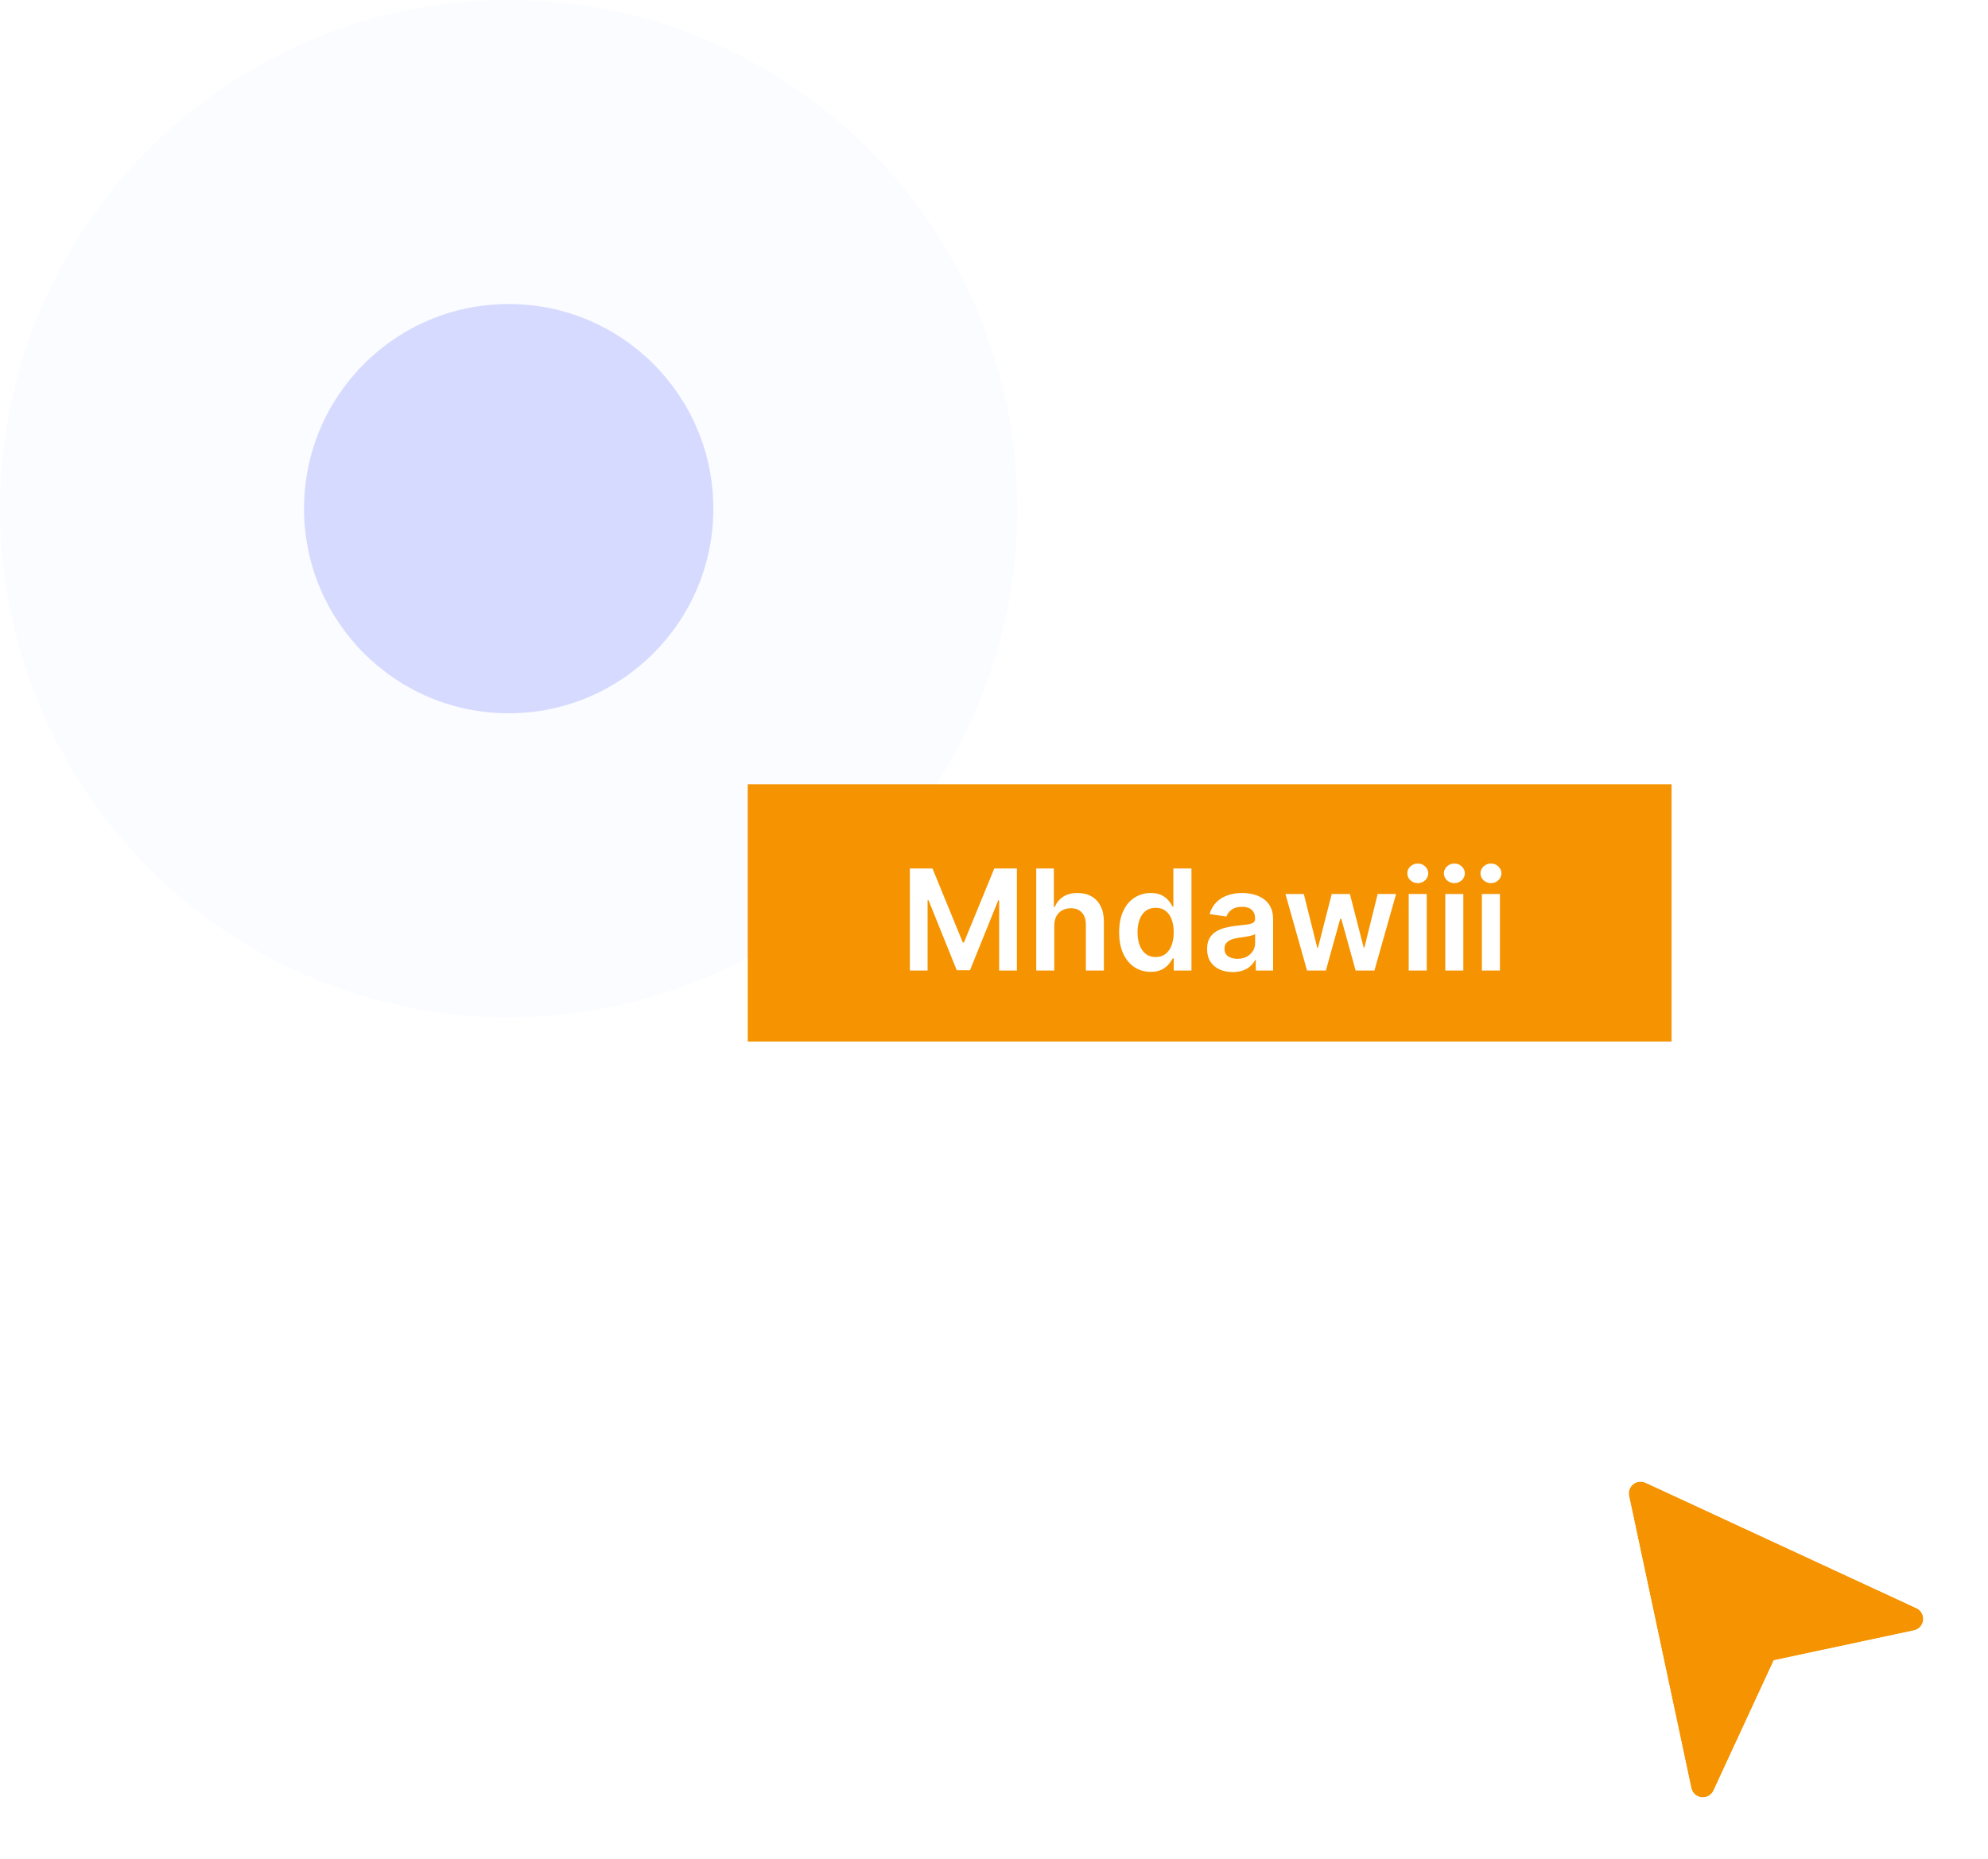 <svg width="170" height="159" viewBox="0 0 170 159" fill="none" xmlns="http://www.w3.org/2000/svg">
<circle cx="43.5" cy="43.5" r="43.5" fill="#D3E7FF" fill-opacity="0.12"/>
<circle cx="43.5" cy="43.5" r="17.5" fill="#A2A9FF" fill-opacity="0.4"/>
<rect x="63.941" y="67.072" width="79" height="22" fill="#F59300"/>
<g filter="url(#filter0_d_822_1185)">
<path d="M139.661 124.929C139.96 124.691 140.368 124.641 140.714 124.802L163.879 135.531C164.273 135.714 164.506 136.128 164.458 136.56C164.41 136.992 164.09 137.345 163.666 137.435L151.677 139.994L146.529 151.128C146.347 151.522 145.933 151.756 145.501 151.707C145.07 151.659 144.718 151.34 144.627 150.915L139.304 125.929C139.224 125.555 139.363 125.168 139.661 124.929Z" fill="#F59300"/>
<path d="M164.299 134.624L164.299 134.624L141.135 123.895C141.135 123.895 141.135 123.895 141.134 123.895C140.444 123.575 139.631 123.673 139.037 124.148C138.442 124.623 138.167 125.393 138.326 126.137C138.326 126.137 138.326 126.137 138.326 126.137L143.649 151.123L143.649 151.123C143.829 151.968 144.53 152.605 145.39 152.701C146.25 152.798 147.074 152.333 147.437 151.548L147.437 151.548L152.375 140.867L163.875 138.413L163.875 138.413C164.721 138.233 165.355 137.531 165.452 136.672C165.548 135.812 165.084 134.987 164.299 134.624Z" stroke="white" stroke-width="2"/>
</g>
<path d="M77.804 74.273H79.739L82.33 80.597H82.432L85.023 74.273H86.958V83H85.441V77.004H85.36L82.948 82.974H81.814L79.402 76.992H79.321V83H77.804V74.273ZM90.154 79.165V83H88.611V74.273H90.12V77.567H90.196C90.35 77.197 90.587 76.906 90.908 76.693C91.232 76.477 91.644 76.369 92.144 76.369C92.598 76.369 92.995 76.465 93.333 76.655C93.671 76.845 93.932 77.124 94.117 77.49C94.304 77.856 94.398 78.304 94.398 78.832V83H92.855V79.071C92.855 78.631 92.742 78.288 92.514 78.044C92.29 77.797 91.975 77.673 91.568 77.673C91.296 77.673 91.051 77.733 90.835 77.852C90.622 77.969 90.455 78.138 90.333 78.359C90.213 78.581 90.154 78.849 90.154 79.165ZM98.399 83.115C97.885 83.115 97.425 82.983 97.019 82.719C96.612 82.454 96.291 82.071 96.056 81.568C95.82 81.065 95.702 80.454 95.702 79.736C95.702 79.008 95.821 78.395 96.06 77.895C96.301 77.392 96.627 77.013 97.036 76.757C97.445 76.499 97.901 76.369 98.404 76.369C98.787 76.369 99.103 76.435 99.35 76.565C99.597 76.693 99.793 76.848 99.938 77.03C100.083 77.209 100.195 77.378 100.274 77.537H100.338V74.273H101.885V83H100.368V81.969H100.274C100.195 82.128 100.08 82.297 99.929 82.476C99.779 82.652 99.58 82.803 99.333 82.928C99.085 83.053 98.774 83.115 98.399 83.115ZM98.83 81.849C99.156 81.849 99.435 81.761 99.665 81.585C99.895 81.406 100.07 81.158 100.189 80.84C100.308 80.521 100.368 80.151 100.368 79.727C100.368 79.304 100.308 78.936 100.189 78.624C100.073 78.311 99.899 78.068 99.669 77.895C99.442 77.722 99.162 77.635 98.83 77.635C98.486 77.635 98.199 77.724 97.969 77.903C97.739 78.082 97.566 78.329 97.449 78.645C97.333 78.96 97.274 79.321 97.274 79.727C97.274 80.136 97.333 80.501 97.449 80.822C97.568 81.141 97.743 81.392 97.973 81.577C98.206 81.758 98.492 81.849 98.83 81.849ZM105.412 83.132C104.998 83.132 104.624 83.058 104.292 82.91C103.962 82.76 103.701 82.538 103.508 82.246C103.317 81.953 103.222 81.592 103.222 81.163C103.222 80.794 103.29 80.489 103.427 80.247C103.563 80.006 103.749 79.812 103.985 79.668C104.221 79.523 104.486 79.413 104.782 79.34C105.08 79.263 105.388 79.207 105.706 79.173C106.09 79.133 106.401 79.098 106.64 79.067C106.878 79.033 107.052 78.981 107.16 78.913C107.27 78.842 107.326 78.733 107.326 78.585V78.56C107.326 78.239 107.231 77.99 107.04 77.814C106.85 77.638 106.576 77.55 106.218 77.55C105.84 77.55 105.54 77.632 105.319 77.797C105.1 77.962 104.952 78.156 104.876 78.381L103.435 78.176C103.549 77.778 103.736 77.446 103.998 77.179C104.259 76.909 104.579 76.707 104.956 76.574C105.334 76.438 105.752 76.369 106.209 76.369C106.525 76.369 106.839 76.406 107.151 76.48C107.464 76.554 107.749 76.676 108.008 76.847C108.266 77.014 108.474 77.243 108.63 77.533C108.789 77.822 108.868 78.185 108.868 78.619V83H107.385V82.101H107.334C107.241 82.283 107.108 82.453 106.938 82.612C106.77 82.769 106.559 82.895 106.303 82.992C106.05 83.085 105.753 83.132 105.412 83.132ZM105.813 81.999C106.123 81.999 106.391 81.938 106.618 81.815C106.846 81.69 107.02 81.526 107.143 81.321C107.268 81.117 107.33 80.894 107.33 80.652V79.881C107.282 79.921 107.199 79.957 107.083 79.992C106.969 80.026 106.841 80.055 106.699 80.081C106.557 80.106 106.417 80.129 106.278 80.149C106.138 80.169 106.018 80.186 105.915 80.2C105.685 80.231 105.479 80.283 105.297 80.354C105.116 80.425 104.972 80.524 104.867 80.652C104.762 80.777 104.709 80.939 104.709 81.138C104.709 81.422 104.813 81.636 105.02 81.781C105.228 81.926 105.492 81.999 105.813 81.999ZM111.77 83L109.921 76.454H111.493L112.644 81.057H112.704L113.88 76.454H115.435L116.611 81.031H116.675L117.809 76.454H119.385L117.532 83H115.925L114.698 78.577H114.608L113.381 83H111.77ZM120.463 83V76.454H122.005V83H120.463ZM121.238 75.526C120.994 75.526 120.784 75.445 120.607 75.283C120.431 75.118 120.343 74.921 120.343 74.69C120.343 74.457 120.431 74.26 120.607 74.098C120.784 73.933 120.994 73.851 121.238 73.851C121.485 73.851 121.695 73.933 121.869 74.098C122.045 74.26 122.133 74.457 122.133 74.69C122.133 74.921 122.045 75.118 121.869 75.283C121.695 75.445 121.485 75.526 121.238 75.526ZM123.591 83V76.454H125.134V83H123.591ZM124.367 75.526C124.123 75.526 123.912 75.445 123.736 75.283C123.56 75.118 123.472 74.921 123.472 74.69C123.472 74.457 123.56 74.26 123.736 74.098C123.912 73.933 124.123 73.851 124.367 73.851C124.614 73.851 124.824 73.933 124.998 74.098C125.174 74.26 125.262 74.457 125.262 74.69C125.262 74.921 125.174 75.118 124.998 75.283C124.824 75.445 124.614 75.526 124.367 75.526ZM126.72 83V76.454H128.263V83H126.72ZM127.496 75.526C127.252 75.526 127.041 75.445 126.865 75.283C126.689 75.118 126.601 74.921 126.601 74.69C126.601 74.457 126.689 74.26 126.865 74.098C127.041 73.933 127.252 73.851 127.496 73.851C127.743 73.851 127.953 73.933 128.127 74.098C128.303 74.26 128.391 74.457 128.391 74.69C128.391 74.921 128.303 75.118 128.127 75.283C127.953 75.445 127.743 75.526 127.496 75.526Z" fill="white"/>
<defs>
<filter id="filter0_d_822_1185" x="134.281" y="121.708" width="35.184" height="37.005" filterUnits="userSpaceOnUse" color-interpolation-filters="sRGB">
<feFlood flood-opacity="0" result="BackgroundImageFix"/>
<feColorMatrix in="SourceAlpha" type="matrix" values="0 0 0 0 0 0 0 0 0 0 0 0 0 0 0 0 0 0 127 0" result="hardAlpha"/>
<feOffset dy="2"/>
<feGaussianBlur stdDeviation="1.5"/>
<feComposite in2="hardAlpha" operator="out"/>
<feColorMatrix type="matrix" values="0 0 0 0 0 0 0 0 0 0 0 0 0 0 0 0 0 0 0.25 0"/>
<feBlend mode="normal" in2="BackgroundImageFix" result="effect1_dropShadow_822_1185"/>
<feBlend mode="normal" in="SourceGraphic" in2="effect1_dropShadow_822_1185" result="shape"/>
</filter>
</defs>
</svg>
